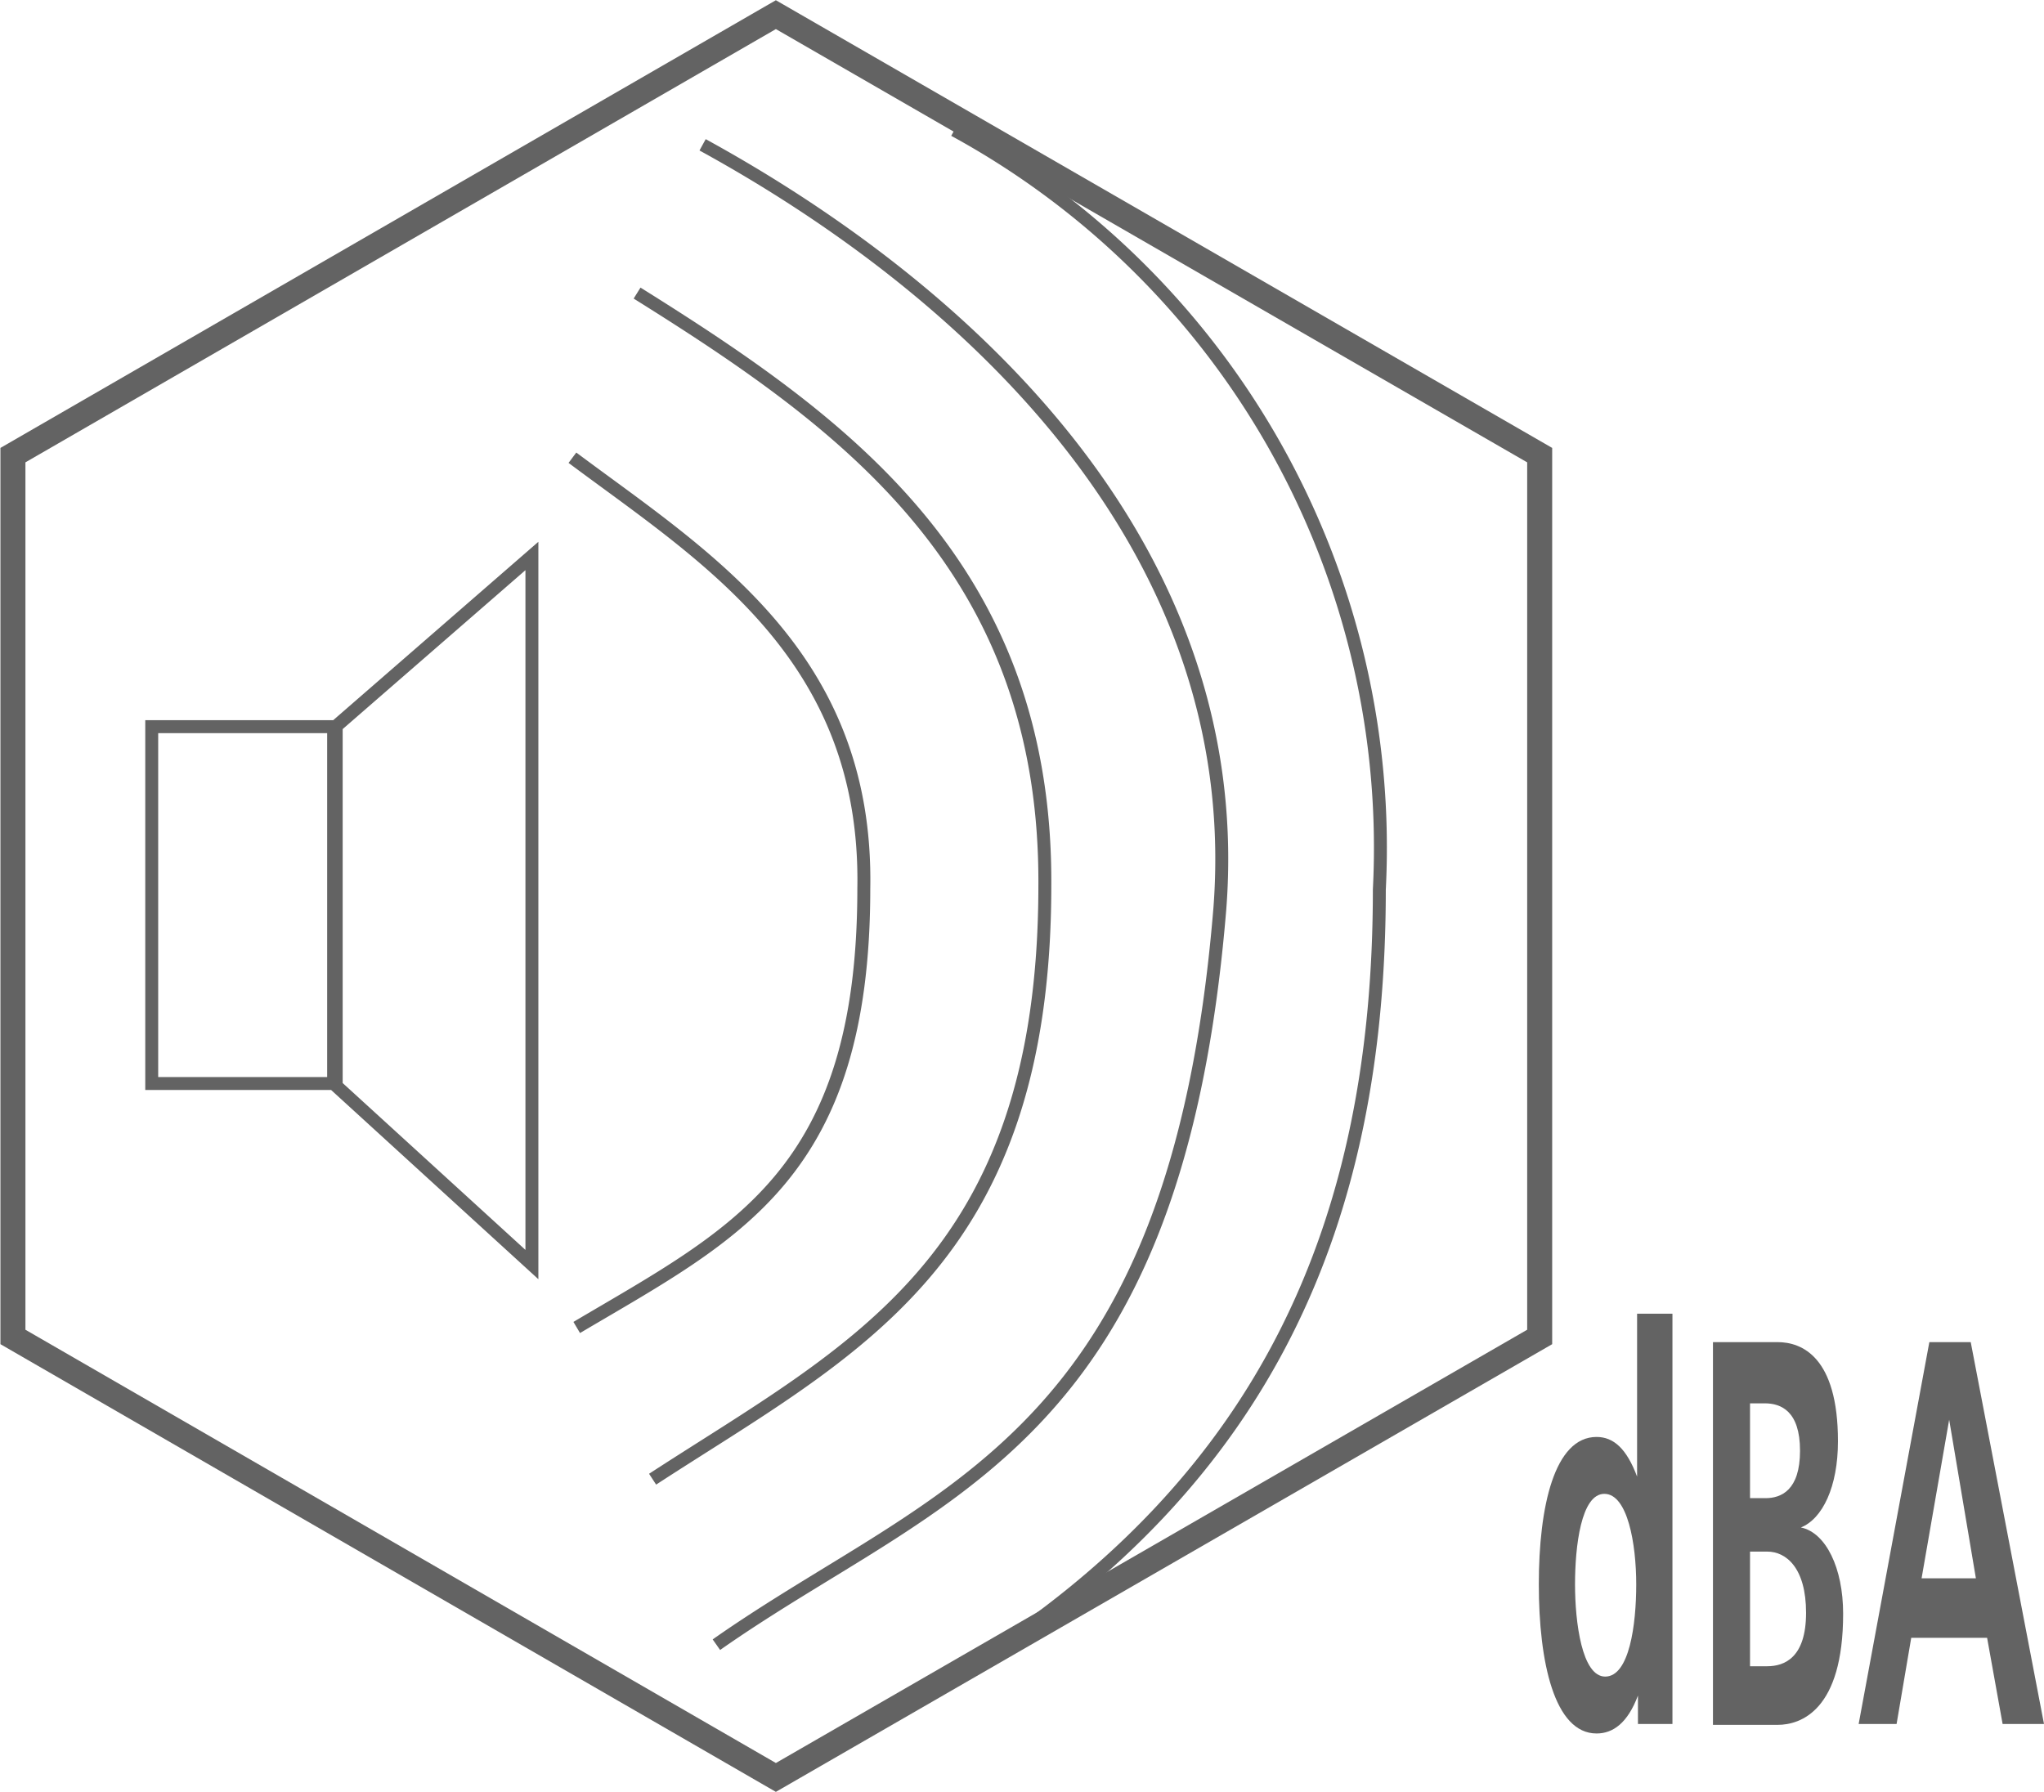 <svg xmlns="http://www.w3.org/2000/svg" viewBox="0 0 23.71 20.79"><defs><style>.cls-1{fill:#636363;}.cls-2,.cls-3{fill:none;stroke:#636363;}.cls-2{stroke-miterlimit:3;stroke-width:0.29px;}.cls-3{stroke-miterlimit:3.86;stroke-width:0.15px;}</style></defs><title>dba</title><g id="Livello_2" data-name="Livello 2"><g id="Livello_1-2" data-name="Livello 1"><path class="cls-1" d="M18.62,19.45c.28,0,.36-.6.36-1.07s-.1-1.05-.37-1.05-.34.61-.34,1.05.08,1.07.35,1.07m.38.22h0c-.12.32-.29.44-.48.44-.49,0-.67-.83-.67-1.73s.18-1.71.67-1.71c.2,0,.35.14.47.46h0V15.24h.41V20H19Z"/><path class="cls-1" d="M20.3,19.33h.2c.2,0,.45-.1.45-.62S20.72,18,20.5,18h-.2Zm0-1.95h.18c.18,0,.4-.09.4-.55s-.22-.55-.41-.55H20.3Zm-.43-1.81h.75c.28,0,.7.17.7,1.15,0,.53-.18.9-.43,1h0c.29.06.49.47.49,1,0,1.12-.49,1.29-.76,1.29h-.75Z"/><path class="cls-1" d="M22.61,16.47h0l-.32,1.84h.63Zm-.23-.9h.48L23.71,20h-.48l-.18-1h-.88L22,20h-.44Z"/><polygon class="cls-2" points="9 0.17 17.86 5.28 17.86 15.51 9 20.62 0.15 15.51 0.15 5.28 9 0.17"/><path class="cls-3" d="M3.87,8.45v4.12l2.3,2.1V6.45ZM6.64,5.31c1.54,1.15,3.43,2.29,3.38,5,0,3.32-1.49,4-3.33,5.09m.7-12c2.4,1.5,4.75,3.18,4.73,6.87,0,4.37-2.23,5.38-4.55,6.89M8.15,1.68c2.92,1.6,6.33,4.57,6,8.86-.51,6.22-3.26,6.73-5.84,8.54M11.07,1.51A9.48,9.48,0,0,1,16,10.32c0,3.85-1.3,6.83-4.73,9M1.76,8.43H3.9v4.14H1.76Z"/></g></g></svg>